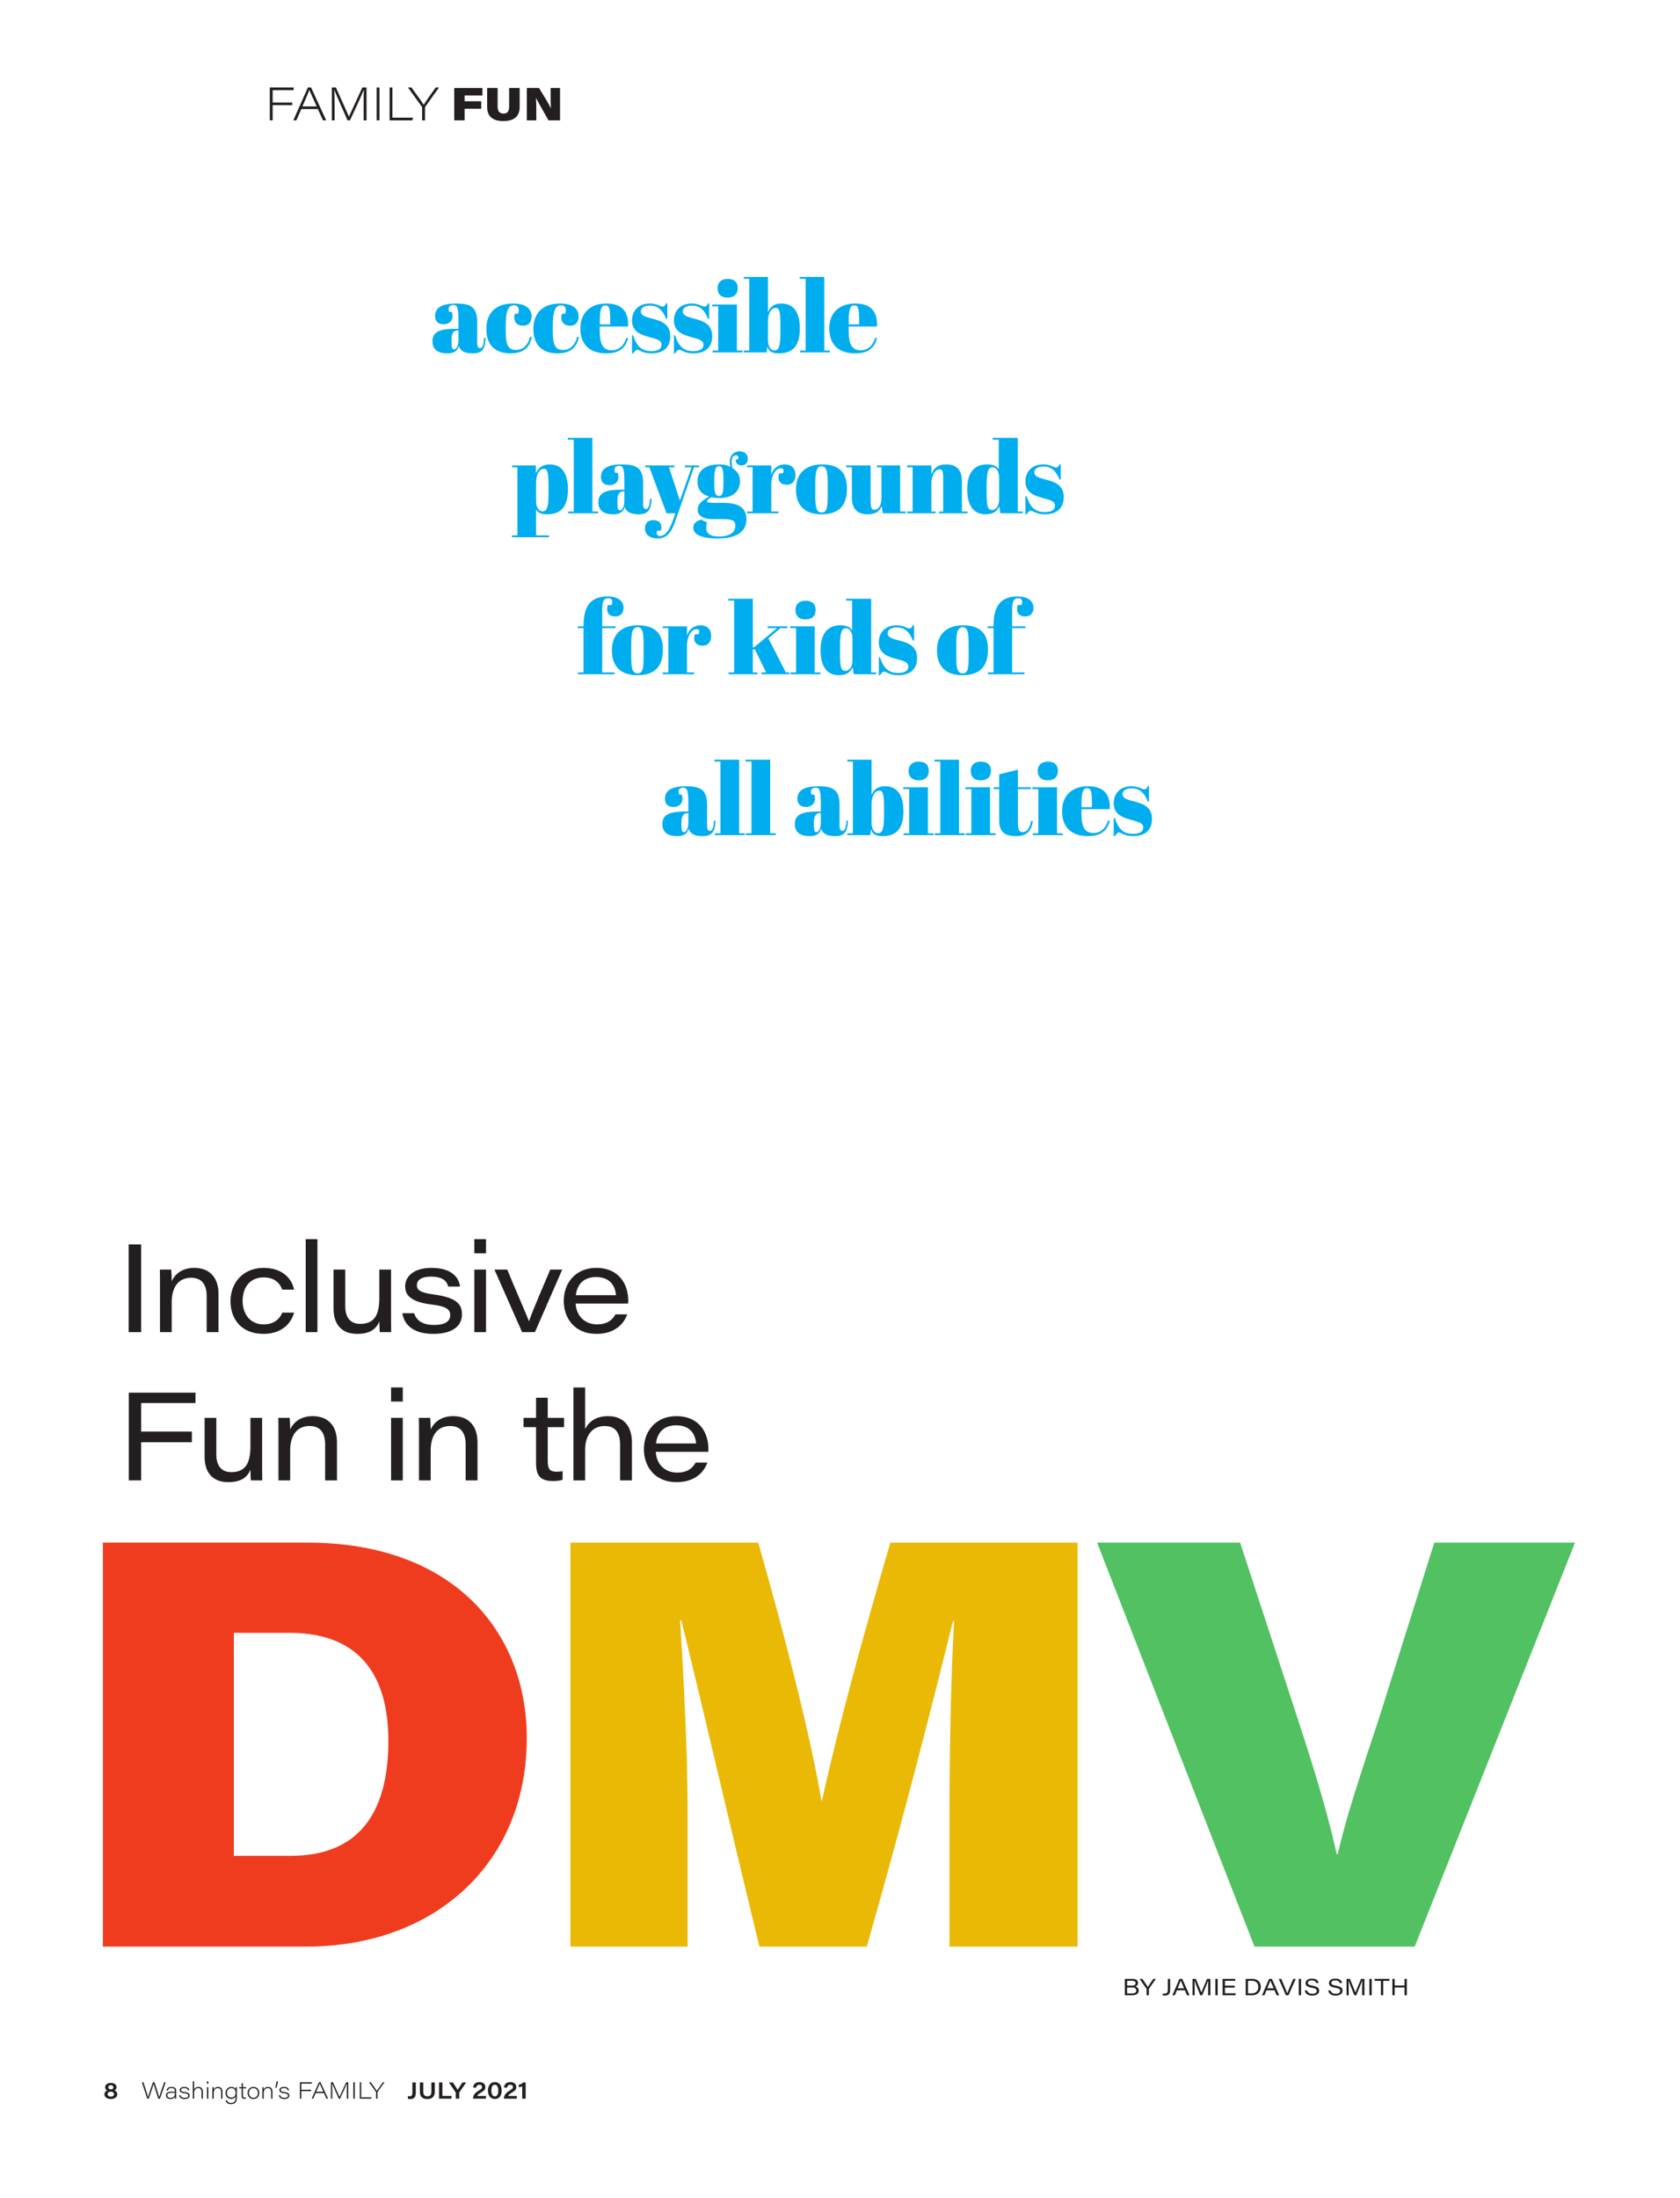 <?xml version="1.0" encoding="UTF-8"?>
<svg xmlns="http://www.w3.org/2000/svg" xmlns:xlink="http://www.w3.org/1999/xlink" width="585pt" height="765pt" viewBox="0 0 585 765" version="1.2">
<defs>
<g>
<symbol overflow="visible" id="glyph0-0">
<path style="stroke:none;" d="M 0 0 L 4 0 L 4 -5.594 L 0 -5.594 Z M 2 -3.156 L 0.641 -5.203 L 3.359 -5.203 Z M 2.234 -2.797 L 3.594 -4.844 L 3.594 -0.766 Z M 0.641 -0.406 L 2 -2.438 L 3.359 -0.406 Z M 0.406 -4.844 L 1.766 -2.797 L 0.406 -0.766 Z M 0.406 -4.844 "/>
</symbol>
<symbol overflow="visible" id="glyph0-1">
<path style="stroke:none;" d="M 2.562 0.109 C 3.719 0.109 4.828 -0.406 4.828 -1.531 C 4.828 -2.219 4.438 -2.688 3.844 -2.891 C 4.25 -3.047 4.578 -3.406 4.578 -3.969 C 4.578 -4.969 3.688 -5.484 2.625 -5.484 C 1.391 -5.484 0.609 -4.875 0.609 -3.984 C 0.609 -3.469 0.891 -3.062 1.312 -2.844 C 0.797 -2.625 0.359 -2.219 0.359 -1.531 C 0.359 -0.453 1.375 0.109 2.562 0.109 Z M 2.594 -0.719 C 2.031 -0.719 1.484 -0.984 1.484 -1.578 C 1.484 -2.047 1.766 -2.422 2.594 -2.422 C 3.406 -2.422 3.688 -2.031 3.688 -1.547 C 3.688 -0.938 3.141 -0.719 2.594 -0.719 Z M 2.594 -4.688 C 3.109 -4.688 3.484 -4.422 3.484 -3.969 C 3.484 -3.547 3.25 -3.25 2.625 -3.25 C 1.953 -3.25 1.719 -3.594 1.719 -3.969 C 1.719 -4.469 2.125 -4.688 2.594 -4.688 Z M 2.594 -4.688 "/>
</symbol>
<symbol overflow="visible" id="glyph0-2">
<path style="stroke:none;" d="M 2.984 -5.641 L 1.797 -5.641 L 1.797 -1.922 C 1.797 -1.203 1.516 -0.844 0.859 -0.844 C 0.641 -0.844 0.406 -0.859 0.219 -0.891 L 0.219 0.062 C 0.469 0.094 0.734 0.125 1.031 0.125 C 2.359 0.125 2.984 -0.484 2.984 -1.984 Z M 2.984 -5.641 "/>
</symbol>
<symbol overflow="visible" id="glyph0-3">
<path style="stroke:none;" d="M 0.703 -5.641 L 0.703 -2.391 C 0.703 -0.625 1.719 0.125 3.297 0.125 C 4.922 0.125 5.891 -0.672 5.891 -2.422 L 5.891 -5.641 L 4.703 -5.641 L 4.703 -2.453 C 4.703 -1.188 4.172 -0.828 3.344 -0.828 C 2.578 -0.828 1.875 -1.156 1.875 -2.453 L 1.875 -5.641 Z M 0.703 -5.641 "/>
</symbol>
<symbol overflow="visible" id="glyph0-4">
<path style="stroke:none;" d="M 0.766 0 L 5.031 0 L 5.188 -0.953 L 1.938 -0.953 L 1.938 -5.641 L 0.766 -5.641 Z M 0.766 0 "/>
</symbol>
<symbol overflow="visible" id="glyph0-5">
<path style="stroke:none;" d="M 3.359 0 L 3.359 -2.047 C 3.359 -2.109 3.359 -2.141 3.391 -2.188 L 5.766 -5.641 L 4.469 -5.641 C 3.875 -4.734 3.094 -3.562 2.812 -3.062 C 2.531 -3.562 1.75 -4.734 1.156 -5.641 L -0.25 -5.641 L 2.094 -2.234 C 2.141 -2.172 2.156 -2.141 2.156 -2.062 L 2.156 0 Z M 3.359 0 "/>
</symbol>
<symbol overflow="visible" id="glyph0-6">
<path style="stroke:none;" d=""/>
</symbol>
<symbol overflow="visible" id="glyph0-7">
<path style="stroke:none;" d="M 4.781 0 L 4.938 -0.938 L 1.797 -0.938 C 1.922 -1.312 2.438 -1.734 3.141 -2.125 C 4.25 -2.781 4.656 -3.203 4.656 -4.062 C 4.656 -4.969 4 -5.766 2.578 -5.766 C 1.156 -5.766 0.484 -4.938 0.375 -3.875 L 1.5 -3.875 C 1.578 -4.438 1.844 -4.859 2.547 -4.859 C 3.188 -4.859 3.5 -4.531 3.5 -4.047 C 3.5 -3.547 3.25 -3.359 2.266 -2.766 C 1.062 -2.031 0.359 -1.203 0.359 -0.031 L 0.359 0 Z M 4.781 0 "/>
</symbol>
<symbol overflow="visible" id="glyph0-8">
<path style="stroke:none;" d="M 2.812 -5.766 C 1.188 -5.766 0.406 -4.406 0.406 -2.828 C 0.406 -1.203 1.219 0.109 2.797 0.109 C 4.484 0.109 5.188 -1.234 5.188 -2.875 C 5.188 -4.547 4.375 -5.766 2.812 -5.766 Z M 2.812 -4.859 C 3.766 -4.859 4.016 -3.75 4.016 -2.875 C 4.016 -1.844 3.781 -0.797 2.812 -0.797 C 1.875 -0.797 1.594 -1.906 1.594 -2.844 C 1.594 -3.938 1.875 -4.859 2.812 -4.859 Z M 2.812 -4.859 "/>
</symbol>
<symbol overflow="visible" id="glyph0-9">
<path style="stroke:none;" d="M 2.703 0 L 2.703 -5.641 L 1.828 -5.641 C 1.547 -5.328 1 -4.969 0.281 -4.828 L 0.281 -4 C 0.547 -4.016 1.219 -4.156 1.5 -4.312 L 1.5 0 Z M 2.703 0 "/>
</symbol>
<symbol overflow="visible" id="glyph1-0">
<path style="stroke:none;" d="M 0 0 L 4 0 L 4 -5.594 L 0 -5.594 Z M 2 -3.156 L 0.641 -5.203 L 3.359 -5.203 Z M 2.234 -2.797 L 3.594 -4.844 L 3.594 -0.766 Z M 0.641 -0.406 L 2 -2.438 L 3.359 -0.406 Z M 0.406 -4.844 L 1.766 -2.797 L 0.406 -0.766 Z M 0.406 -4.844 "/>
</symbol>
<symbol overflow="visible" id="glyph1-1">
<path style="stroke:none;" d=""/>
</symbol>
<symbol overflow="visible" id="glyph2-0">
<path style="stroke:none;" d="M 0 0 L 4 0 L 4 -5.594 L 0 -5.594 Z M 2 -3.156 L 0.641 -5.203 L 3.359 -5.203 Z M 2.234 -2.797 L 3.594 -4.844 L 3.594 -0.766 Z M 0.641 -0.406 L 2 -2.438 L 3.359 -0.406 Z M 0.406 -4.844 L 1.766 -2.797 L 0.406 -0.766 Z M 0.406 -4.844 "/>
</symbol>
<symbol overflow="visible" id="glyph2-1">
<path style="stroke:none;" d="M 2.609 0 C 3.109 -1.484 4.172 -4.562 4.297 -5.156 C 4.422 -4.562 5.516 -1.312 5.938 0 L 6.5 0 L 8.484 -5.719 L 7.969 -5.719 C 7.484 -4.344 6.438 -1.297 6.234 -0.531 C 6.125 -1.062 5.031 -4.422 4.594 -5.719 L 4.062 -5.719 C 3.562 -4.297 2.5 -1.203 2.375 -0.531 L 2.359 -0.531 C 2.234 -1.141 1.219 -4.25 0.75 -5.719 L 0.219 -5.719 L 2.078 0 Z M 2.609 0 "/>
</symbol>
<symbol overflow="visible" id="glyph2-2">
<path style="stroke:none;" d="M 3.953 -2.812 C 3.953 -3.469 3.578 -4.109 2.281 -4.109 C 1.031 -4.109 0.672 -3.406 0.609 -2.844 L 1.078 -2.844 C 1.172 -3.297 1.391 -3.703 2.281 -3.703 C 3.281 -3.703 3.5 -3.219 3.5 -2.719 L 3.5 -2.453 L 2.438 -2.453 C 1.312 -2.453 0.391 -2.172 0.391 -1.156 C 0.391 -0.578 0.781 0.109 1.938 0.109 C 2.844 0.109 3.281 -0.203 3.5 -0.656 C 3.5 -0.516 3.516 -0.172 3.547 0 L 3.984 0 C 3.969 -0.094 3.953 -0.594 3.953 -0.922 Z M 3.5 -1.828 C 3.5 -1.094 3.234 -0.297 1.969 -0.297 C 1.203 -0.297 0.859 -0.719 0.859 -1.188 C 0.859 -1.844 1.391 -2.062 2.453 -2.062 L 3.5 -2.062 Z M 3.5 -1.828 "/>
</symbol>
<symbol overflow="visible" id="glyph2-3">
<path style="stroke:none;" d="M 0.281 -1.203 C 0.438 -0.406 1.016 0.109 2.219 0.109 C 3.422 0.109 3.953 -0.391 3.953 -1.094 C 3.953 -1.719 3.641 -2.141 2.203 -2.312 C 1.203 -2.438 0.969 -2.656 0.969 -3.031 C 0.969 -3.312 1.172 -3.703 2.062 -3.703 C 3.109 -3.703 3.281 -3.219 3.359 -2.938 L 3.828 -2.938 C 3.797 -3.375 3.469 -4.109 2.109 -4.109 C 0.875 -4.109 0.5 -3.469 0.5 -3 C 0.5 -2.5 0.781 -2.047 2.125 -1.891 C 3.266 -1.766 3.484 -1.469 3.484 -1.078 C 3.484 -0.625 3.141 -0.297 2.25 -0.297 C 1.422 -0.297 0.938 -0.625 0.766 -1.203 Z M 0.281 -1.203 "/>
</symbol>
<symbol overflow="visible" id="glyph2-4">
<path style="stroke:none;" d="M 0.703 -6.047 L 0.703 0 L 1.172 0 L 1.172 -1.984 C 1.172 -2.875 1.625 -3.688 2.609 -3.688 C 3.453 -3.688 3.75 -3.094 3.75 -2.328 L 3.75 0 L 4.219 0 L 4.219 -2.422 C 4.219 -3.547 3.609 -4.109 2.734 -4.109 C 1.688 -4.109 1.297 -3.5 1.172 -3.156 L 1.172 -6.047 Z M 0.703 -6.047 "/>
</symbol>
<symbol overflow="visible" id="glyph2-5">
<path style="stroke:none;" d="M 0.703 0 L 1.172 0 L 1.172 -4 L 0.703 -4 Z M 1.172 -5.203 L 1.172 -6.047 L 0.703 -6.047 L 0.703 -5.203 Z M 1.172 -5.203 "/>
</symbol>
<symbol overflow="visible" id="glyph2-6">
<path style="stroke:none;" d="M 0.703 0 L 1.172 0 L 1.172 -1.875 C 1.172 -2.922 1.641 -3.688 2.609 -3.688 C 3.469 -3.688 3.75 -3.094 3.75 -2.312 L 3.75 0 L 4.219 0 L 4.219 -2.422 C 4.219 -3.547 3.594 -4.109 2.688 -4.109 C 1.781 -4.109 1.344 -3.578 1.172 -3.141 C 1.172 -3.469 1.156 -3.844 1.141 -4 L 0.703 -4 C 0.703 -3.703 0.703 -3.328 0.703 -2.984 Z M 0.703 0 "/>
</symbol>
<symbol overflow="visible" id="glyph2-7">
<path style="stroke:none;" d="M 4.312 -2.844 C 4.312 -3.234 4.312 -3.609 4.328 -4 L 3.891 -4 C 3.875 -3.875 3.859 -3.516 3.859 -3.297 C 3.734 -3.656 3.312 -4.109 2.359 -4.109 C 1.312 -4.109 0.359 -3.25 0.359 -1.953 C 0.359 -0.797 1.141 0.078 2.25 0.078 C 3.125 0.078 3.609 -0.25 3.859 -0.797 L 3.859 -0.547 C 3.859 0.594 3.656 1.484 2.297 1.484 C 1.359 1.484 1.031 1.047 0.891 0.562 L 0.406 0.562 C 0.484 1.047 0.812 1.906 2.266 1.906 C 3.891 1.906 4.312 0.969 4.312 -0.562 Z M 0.844 -1.969 C 0.844 -2.797 1.312 -3.688 2.406 -3.688 C 3.312 -3.688 3.875 -3.109 3.875 -2.031 C 3.875 -0.953 3.297 -0.375 2.359 -0.375 C 1.484 -0.375 0.844 -1.016 0.844 -1.969 Z M 0.844 -1.969 "/>
</symbol>
<symbol overflow="visible" id="glyph2-8">
<path style="stroke:none;" d="M 0.125 -3.594 L 0.969 -3.594 L 0.969 -1.094 C 0.969 -0.297 1.203 0.047 1.938 0.047 C 2.141 0.047 2.297 0.047 2.469 -0.031 L 2.469 -0.406 C 2.344 -0.375 2.156 -0.375 2.047 -0.375 C 1.578 -0.375 1.438 -0.594 1.438 -1.125 L 1.438 -3.594 L 2.547 -3.594 L 2.547 -4 L 1.438 -4 L 1.438 -5.359 L 0.969 -5.359 L 0.969 -4 L 0.125 -4 Z M 0.125 -3.594 "/>
</symbol>
<symbol overflow="visible" id="glyph2-9">
<path style="stroke:none;" d="M 2.438 -4.109 C 1.172 -4.109 0.375 -3.172 0.375 -1.984 C 0.375 -0.891 1.125 0.109 2.406 0.109 C 3.812 0.109 4.453 -0.953 4.453 -2 C 4.453 -3.094 3.719 -4.109 2.438 -4.109 Z M 2.391 -3.688 C 3.391 -3.688 3.969 -2.906 3.969 -1.984 C 3.969 -1.094 3.469 -0.312 2.422 -0.312 C 1.422 -0.312 0.844 -1.156 0.844 -1.984 C 0.844 -2.891 1.359 -3.688 2.391 -3.688 Z M 2.391 -3.688 "/>
</symbol>
<symbol overflow="visible" id="glyph2-10">
<path style="stroke:none;" d="M 0.766 -3.812 C 0.984 -4.359 1.234 -5.5 1.266 -6.047 L 0.781 -6.047 C 0.734 -5.344 0.562 -4.469 0.359 -3.812 Z M 0.766 -3.812 "/>
</symbol>
<symbol overflow="visible" id="glyph2-11">
<path style="stroke:none;" d=""/>
</symbol>
<symbol overflow="visible" id="glyph2-12">
<path style="stroke:none;" d="M 0.844 0 L 1.344 0 L 1.344 -2.641 L 4.75 -2.641 L 4.75 -3.094 L 1.344 -3.094 L 1.344 -5.25 L 5 -5.25 L 5 -5.719 L 0.844 -5.719 Z M 0.844 0 "/>
</symbol>
<symbol overflow="visible" id="glyph2-13">
<path style="stroke:none;" d="M 4.422 -1.953 L 5.312 0 L 5.875 0 L 3.234 -5.719 L 2.688 -5.719 L 0.156 0 L 0.688 0 L 1.547 -1.953 Z M 1.734 -2.422 C 2.391 -3.906 2.828 -4.938 2.938 -5.281 C 3.078 -4.922 3.438 -4.141 4.219 -2.422 Z M 1.734 -2.422 "/>
</symbol>
<symbol overflow="visible" id="glyph2-14">
<path style="stroke:none;" d="M 6.391 0 L 6.875 0 L 6.875 -5.719 L 6.156 -5.719 C 5.344 -3.938 4.109 -1.25 3.828 -0.641 L 3.812 -0.641 C 3.641 -1.031 2.438 -3.781 1.547 -5.719 L 0.844 -5.719 L 0.844 0 L 1.312 0 L 1.312 -2.438 C 1.312 -3.406 1.297 -4.656 1.25 -5.297 C 1.578 -4.5 2.922 -1.469 3.578 0 L 4 0 C 4.891 -1.891 6.125 -4.562 6.406 -5.312 L 6.422 -5.312 C 6.391 -4.75 6.391 -3.719 6.391 -2.609 Z M 6.391 0 "/>
</symbol>
<symbol overflow="visible" id="glyph2-15">
<path style="stroke:none;" d="M 0.844 -5.719 L 0.844 0 L 1.344 0 L 1.344 -5.719 Z M 0.844 -5.719 "/>
</symbol>
<symbol overflow="visible" id="glyph2-16">
<path style="stroke:none;" d="M 0.844 0 L 4.812 0 L 4.906 -0.469 L 1.328 -0.469 L 1.328 -5.719 L 0.844 -5.719 Z M 0.844 0 "/>
</symbol>
<symbol overflow="visible" id="glyph2-17">
<path style="stroke:none;" d="M 2.875 0 L 2.875 -2.234 C 2.875 -2.297 2.891 -2.312 2.906 -2.359 L 5.297 -5.719 L 4.734 -5.719 C 4 -4.688 2.922 -3.156 2.641 -2.719 C 2.391 -3.156 1.234 -4.688 0.516 -5.719 L -0.094 -5.719 L 2.312 -2.375 C 2.359 -2.312 2.375 -2.281 2.375 -2.234 L 2.375 0 Z M 2.875 0 "/>
</symbol>
<symbol overflow="visible" id="glyph3-0">
<path style="stroke:none;" d="M 0 0 L 100 0 L 100 -140 L 0 -140 Z M 50 -79 L 16 -130 L 84 -130 Z M 56 -70 L 90 -121 L 90 -19 Z M 16 -10 L 50 -61 L 84 -10 Z M 10 -121 L 44 -70 L 10 -19 Z M 10 -121 "/>
</symbol>
<symbol overflow="visible" id="glyph3-1">
<path style="stroke:none;" d="M 16.594 0 L 87.406 0 C 132.406 0 164.203 -29.203 164.203 -72.594 C 164.203 -109.594 138.594 -140.594 87.797 -140.594 L 16.594 -140.594 Z M 62.203 -109.203 L 82 -109.203 C 107 -109 116 -93.203 116 -71.594 C 116 -45.203 104.594 -31.594 82 -31.594 L 62.203 -31.594 Z M 62.203 -109.203 "/>
</symbol>
<symbol overflow="visible" id="glyph3-2">
<path style="stroke:none;" d="M 148.594 0 L 193.203 0 L 193.203 -140.594 L 128 -140.594 C 118.594 -108.406 109.594 -75.594 104.203 -50.797 L 104 -50.797 C 100 -74.406 91 -109 82 -140.594 L 16.594 -140.594 L 16.594 0 L 57.406 0 L 57.406 -45.797 C 57.406 -70 55.797 -97.203 54.797 -113.594 L 55.203 -113.594 C 62.203 -85.203 71.203 -46.203 82.406 0 L 119.797 0 C 134 -49.797 143 -86 149.797 -113.203 L 150.203 -113.203 C 149.203 -96.797 148.594 -69.797 148.594 -47.406 Z M 148.594 0 "/>
</symbol>
<symbol overflow="visible" id="glyph3-3">
<path style="stroke:none;" d="M 109.594 0 L 165.406 -140.594 L 116.406 -140.594 L 97.203 -79.594 C 86.406 -47.203 85 -41.406 82.797 -32.203 L 82.406 -32.203 C 80.203 -42.203 77 -54.406 69.406 -77.594 L 48.797 -140.594 L -1 -140.594 L 53.797 0 Z M 109.594 0 "/>
</symbol>
<symbol overflow="visible" id="glyph4-0">
<path style="stroke:none;" d="M 0 0 L 8 0 L 8 -11.203 L 0 -11.203 Z M 4 -6.312 L 1.281 -10.406 L 6.719 -10.406 Z M 4.484 -5.594 L 7.203 -9.688 L 7.203 -1.516 Z M 1.281 -0.797 L 4 -4.875 L 6.719 -0.797 Z M 0.797 -9.688 L 3.516 -5.594 L 0.797 -1.516 Z M 0.797 -9.688 "/>
</symbol>
<symbol overflow="visible" id="glyph4-1">
<path style="stroke:none;" d="M 1.703 0 L 2.688 0 L 2.688 -5.281 L 9.5 -5.281 L 9.5 -6.188 L 2.688 -6.188 L 2.688 -10.516 L 10 -10.516 L 10 -11.422 L 1.703 -11.422 Z M 1.703 0 "/>
</symbol>
<symbol overflow="visible" id="glyph4-2">
<path style="stroke:none;" d="M 8.844 -3.922 L 10.641 0 L 11.75 0 L 6.484 -11.422 L 5.375 -11.422 L 0.297 0 L 1.359 0 L 3.094 -3.922 Z M 3.469 -4.844 C 4.781 -7.828 5.641 -9.891 5.875 -10.578 L 5.891 -10.578 C 6.141 -9.859 6.875 -8.281 8.453 -4.844 Z M 3.469 -4.844 "/>
</symbol>
<symbol overflow="visible" id="glyph4-3">
<path style="stroke:none;" d="M 12.766 0 L 13.766 0 L 13.766 -11.422 L 12.297 -11.422 C 10.688 -7.875 8.219 -2.5 7.641 -1.281 L 7.625 -1.281 C 7.297 -2.062 4.875 -7.562 3.094 -11.422 L 1.688 -11.422 L 1.688 0 L 2.641 0 L 2.641 -4.875 C 2.641 -6.797 2.609 -9.312 2.5 -10.609 L 2.516 -10.609 C 3.156 -9.016 5.844 -2.938 7.156 0 L 8 0 C 9.797 -3.797 12.25 -9.125 12.812 -10.625 L 12.828 -10.625 C 12.766 -9.484 12.766 -7.422 12.766 -5.219 Z M 12.766 0 "/>
</symbol>
<symbol overflow="visible" id="glyph4-4">
<path style="stroke:none;" d="M 1.688 -11.422 L 1.688 0 L 2.672 0 L 2.672 -11.422 Z M 1.688 -11.422 "/>
</symbol>
<symbol overflow="visible" id="glyph4-5">
<path style="stroke:none;" d="M 1.688 0 L 9.625 0 L 9.812 -0.922 L 2.656 -0.922 L 2.656 -11.422 L 1.688 -11.422 Z M 1.688 0 "/>
</symbol>
<symbol overflow="visible" id="glyph4-6">
<path style="stroke:none;" d="M 5.75 0 L 5.75 -4.469 C 5.75 -4.594 5.781 -4.641 5.828 -4.719 L 10.609 -11.422 L 9.453 -11.422 C 8 -9.375 5.844 -6.312 5.281 -5.422 C 4.766 -6.312 2.484 -9.375 1.031 -11.422 L -0.172 -11.422 L 4.641 -4.734 C 4.703 -4.641 4.734 -4.578 4.734 -4.484 L 4.734 0 Z M 5.75 0 "/>
</symbol>
<symbol overflow="visible" id="glyph5-0">
<path style="stroke:none;" d="M 0 0 L 8 0 L 8 -11.203 L 0 -11.203 Z M 4 -6.312 L 1.281 -10.406 L 6.719 -10.406 Z M 4.484 -5.594 L 7.203 -9.688 L 7.203 -1.516 Z M 1.281 -0.797 L 4 -4.875 L 6.719 -0.797 Z M 0.797 -9.688 L 3.516 -5.594 L 0.797 -1.516 Z M 0.797 -9.688 "/>
</symbol>
<symbol overflow="visible" id="glyph5-1">
<path style="stroke:none;" d=""/>
</symbol>
<symbol overflow="visible" id="glyph5-2">
<path style="stroke:none;" d="M 1.328 0 L 4.953 0 L 4.953 -4.031 L 10.734 -4.031 L 10.734 -6.641 L 4.953 -6.641 L 4.953 -8.656 L 11.141 -8.656 L 11.141 -11.25 L 1.328 -11.25 Z M 1.328 0 "/>
</symbol>
<symbol overflow="visible" id="glyph5-3">
<path style="stroke:none;" d="M 1.172 -11.25 L 1.172 -4.719 C 1.172 -1.359 3.094 0.25 6.797 0.25 C 10.672 0.25 12.5 -1.453 12.5 -4.719 L 12.5 -11.25 L 8.828 -11.25 L 8.828 -4.734 C 8.828 -3.016 8.156 -2.359 6.891 -2.359 C 5.703 -2.359 4.828 -2.938 4.828 -4.734 L 4.828 -11.25 Z M 1.172 -11.25 "/>
</symbol>
<symbol overflow="visible" id="glyph5-4">
<path style="stroke:none;" d="M 4.625 0 L 4.625 -2.734 C 4.625 -4.938 4.609 -6.453 4.516 -7.734 L 4.562 -7.734 C 5.234 -6.359 8 -1.562 8.875 0 L 12.891 0 L 12.891 -11.25 L 9.609 -11.25 L 9.609 -9.266 C 9.609 -7.406 9.594 -5.375 9.719 -4.297 L 9.641 -4.297 C 8.906 -5.766 8.078 -7.219 5.578 -11.25 L 1.328 -11.25 L 1.328 0 Z M 4.625 0 "/>
</symbol>
<symbol overflow="visible" id="glyph6-0">
<path style="stroke:none;" d="M 0 0 L 21.5 0 L 21.5 -30.094 L 0 -30.094 Z M 10.75 -16.984 L 3.438 -27.953 L 18.062 -27.953 Z M 12.047 -15.047 L 19.344 -26.016 L 19.344 -4.078 Z M 3.438 -2.156 L 10.75 -13.109 L 18.062 -2.156 Z M 2.156 -26.016 L 9.453 -15.047 L 2.156 -4.078 Z M 2.156 -26.016 "/>
</symbol>
<symbol overflow="visible" id="glyph6-1">
<path style="stroke:none;" d="M 4.297 -30.531 L 4.297 0 L 8.641 0 L 8.641 -30.531 Z M 4.297 -30.531 "/>
</symbol>
<symbol overflow="visible" id="glyph6-2">
<path style="stroke:none;" d="M 3.484 0 L 7.562 0 L 7.562 -10.453 C 7.562 -15.484 9.797 -18.922 14.312 -18.922 C 18.406 -18.922 19.734 -16.078 19.734 -12.516 L 19.734 0 L 23.859 0 L 23.859 -13.25 C 23.859 -19.219 20.547 -22.359 15.438 -22.359 C 10.797 -22.359 8.516 -19.828 7.562 -17.719 C 7.562 -19.219 7.484 -21.031 7.391 -21.766 L 3.438 -21.766 C 3.484 -20.125 3.484 -18.109 3.484 -16.25 Z M 3.484 0 "/>
</symbol>
<symbol overflow="visible" id="glyph6-3">
<path style="stroke:none;" d="M 19.906 -6.797 C 18.828 -4.344 16.859 -2.703 13.328 -2.703 C 8.641 -2.703 6.062 -6.359 6.062 -10.875 C 6.062 -15.656 8.734 -19.047 13.328 -19.047 C 17.375 -19.047 19.094 -16.859 19.859 -14.797 L 23.953 -14.797 C 23.484 -17.719 20.719 -22.359 13.375 -22.359 C 6.062 -22.359 1.844 -16.984 1.844 -10.797 C 1.844 -4.594 5.594 0.609 13.328 0.609 C 19.516 0.609 22.922 -2.875 24 -6.797 Z M 19.906 -6.797 "/>
</symbol>
<symbol overflow="visible" id="glyph6-4">
<path style="stroke:none;" d="M 7.562 0 L 7.562 -32.344 L 3.484 -32.344 L 3.484 0 Z M 7.562 0 "/>
</symbol>
<symbol overflow="visible" id="glyph6-5">
<path style="stroke:none;" d="M 23.516 -21.766 L 19.438 -21.766 L 19.438 -11.906 C 19.438 -5.594 17.453 -2.875 12.766 -2.875 C 8.859 -2.875 7.562 -5.719 7.562 -9.031 L 7.562 -21.766 L 3.484 -21.766 L 3.484 -8.25 C 3.484 -1.938 7.047 0.609 11.656 0.609 C 16.422 0.609 18.359 -1.203 19.438 -3.703 C 19.484 -2.156 19.516 -0.609 19.609 0 L 23.562 0 C 23.516 -2.109 23.516 -4.219 23.516 -6.359 Z M 23.516 -21.766 "/>
</symbol>
<symbol overflow="visible" id="glyph6-6">
<path style="stroke:none;" d="M 1.469 -6.578 C 2.188 -2.062 5.891 0.609 12.25 0.609 C 19.266 0.609 22.234 -2.328 22.234 -6.234 C 22.234 -9.453 20.719 -11.953 12.562 -13.078 C 7.562 -13.719 6.531 -14.703 6.531 -16.344 C 6.531 -17.594 7.391 -19.312 11.438 -19.312 C 16.219 -19.312 17.109 -17.156 17.422 -15.859 L 21.547 -15.859 C 21.281 -18.484 19.172 -22.359 11.656 -22.359 C 4.688 -22.359 2.453 -18.797 2.453 -15.953 C 2.453 -13.25 3.875 -10.578 11.531 -9.625 C 17.078 -8.984 18.141 -7.734 18.141 -5.938 C 18.141 -3.953 16.688 -2.5 12.516 -2.5 C 8.562 -2.5 6.359 -4 5.594 -6.578 Z M 1.469 -6.578 "/>
</symbol>
<symbol overflow="visible" id="glyph6-7">
<path style="stroke:none;" d="M 3.484 0 L 7.562 0 L 7.562 -21.766 L 3.484 -21.766 Z M 7.562 -27.438 L 7.562 -32.344 L 3.484 -32.344 L 3.484 -27.438 Z M 7.562 -27.438 "/>
</symbol>
<symbol overflow="visible" id="glyph6-8">
<path style="stroke:none;" d="M 0.516 -21.766 L 10.141 0 L 14.625 0 L 24.125 -21.766 L 19.953 -21.766 C 14.625 -9.281 13.156 -5.641 12.562 -3.781 L 12.516 -3.781 C 11.703 -6.109 6.969 -16.766 4.984 -21.766 Z M 0.516 -21.766 "/>
</symbol>
<symbol overflow="visible" id="glyph6-9">
<path style="stroke:none;" d="M 24.25 -9.938 C 24.297 -10.359 24.297 -10.625 24.297 -11.016 C 24.297 -16.297 21.375 -22.359 13.109 -22.359 C 6.234 -22.359 1.844 -17.375 1.844 -10.844 C 1.844 -5.078 5.422 0.609 13.203 0.609 C 19.734 0.609 22.797 -2.969 23.953 -6.188 L 19.859 -6.188 C 18.703 -4.078 16.812 -2.703 13.422 -2.703 C 9.031 -2.703 6.188 -5.766 5.984 -9.938 Z M 6.062 -12.859 C 6.453 -16.391 8.594 -19.172 13.078 -19.172 C 18.453 -19.172 19.828 -15.438 20.031 -12.859 Z M 6.062 -12.859 "/>
</symbol>
<symbol overflow="visible" id="glyph6-10">
<path style="stroke:none;" d=""/>
</symbol>
<symbol overflow="visible" id="glyph6-11">
<path style="stroke:none;" d="M 4.344 0 L 8.641 0 L 8.641 -13.281 L 26.312 -13.281 L 26.312 -16.984 L 8.641 -16.984 L 8.641 -26.922 L 27.562 -26.922 L 27.562 -30.531 L 4.344 -30.531 Z M 4.344 0 "/>
</symbol>
<symbol overflow="visible" id="glyph6-12">
<path style="stroke:none;" d="M 0.688 -18.531 L 5.031 -18.531 L 5.031 -6.109 C 5.031 -1.812 6.359 0.219 10.875 0.219 C 12.125 0.219 13.281 0.125 14.281 -0.219 L 14.281 -3.219 C 13.625 -3.047 12.734 -3.016 12.125 -3.016 C 9.766 -3.016 9.109 -4.125 9.109 -6.625 L 9.109 -18.531 L 14.797 -18.531 L 14.797 -21.766 L 9.109 -21.766 L 9.109 -28.766 L 5.031 -28.766 L 5.031 -21.766 L 0.688 -21.766 Z M 0.688 -18.531 "/>
</symbol>
<symbol overflow="visible" id="glyph6-13">
<path style="stroke:none;" d="M 3.484 -32.344 L 3.484 0 L 7.562 0 L 7.562 -10.703 C 7.562 -15.266 9.766 -18.922 14.359 -18.922 C 18.406 -18.922 19.734 -16.172 19.734 -12.516 L 19.734 0 L 23.859 0 L 23.859 -13.156 C 23.859 -19.312 20.547 -22.359 15.609 -22.359 C 10.312 -22.359 8.344 -19.438 7.562 -17.844 L 7.562 -32.344 Z M 3.484 -32.344 "/>
</symbol>
<symbol overflow="visible" id="glyph7-0">
<path style="stroke:none;" d=""/>
</symbol>
<symbol overflow="visible" id="glyph7-1">
<path style="stroke:none;" d=""/>
</symbol>
<symbol overflow="visible" id="glyph7-2">
<path style="stroke:none;" d="M 8.75 -8.219 C 3.75 -8.219 0.703 -7.422 0.703 -3.891 C 0.703 -0.391 3.438 0.344 5.875 0.344 C 8.328 0.344 9.344 -0.562 9.906 -2.234 C 10.328 -0.531 11.906 0.344 14.734 0.344 C 17.75 0.344 19.047 -0.844 19.219 -5.047 L 18.688 -5.078 C 18.516 -2.141 17.922 -1.469 17.297 -1.469 C 16.688 -1.469 16.281 -1.859 16.281 -3.297 L 16.281 -10.391 C 16.281 -15.469 14.422 -17.016 8.922 -17.016 C 4.172 -17.016 1.609 -15.641 1.609 -12.703 C 1.609 -10.984 2.453 -9.797 4.625 -9.797 C 6.375 -9.797 7.703 -10.891 7.703 -12.531 C 7.703 -13.188 7.594 -13.656 7.422 -14.109 L 6.547 -14.109 C 6.406 -14.484 6.328 -14.844 6.328 -15.125 C 6.328 -16.234 7.344 -16.516 7.984 -16.516 C 9.375 -16.516 9.766 -15.359 9.766 -10.922 L 9.766 -8.219 Z M 8.266 -1.047 C 7.594 -1.047 7.344 -1.406 7.344 -3.922 L 7.344 -4.484 C 7.344 -6.609 8.047 -7.672 9.516 -7.672 L 9.766 -7.672 L 9.766 -4.406 C 9.766 -2.172 8.922 -1.047 8.266 -1.047 Z M 8.266 -1.047 "/>
</symbol>
<symbol overflow="visible" id="glyph7-3">
<path style="stroke:none;" d="M 10.156 -16.375 C 11.125 -16.375 11.828 -15.891 11.828 -14.703 C 11.828 -14.344 11.766 -13.938 11.578 -13.438 L 10.438 -13.438 C 10.297 -12.953 10.25 -12.5 10.25 -12.188 C 10.25 -10.219 11.547 -9.281 13.375 -9.281 C 15.125 -9.281 16.281 -10.391 16.281 -12.562 C 16.281 -15.188 14.141 -17.016 9.875 -17.016 C 4.094 -17.016 0.531 -14 0.531 -8.125 C 0.531 -2.656 3.531 0.344 8.922 0.344 C 14.766 0.344 15.922 -3.188 16.375 -5.359 L 15.75 -5.422 C 15.359 -3.531 14 -0.844 10.812 -0.844 C 8.078 -0.844 7.281 -2.828 7.281 -7.312 L 7.281 -9.141 C 7.281 -14.344 8.125 -16.375 10.156 -16.375 Z M 10.156 -16.375 "/>
</symbol>
<symbol overflow="visible" id="glyph7-4">
<path style="stroke:none;" d="M 0.531 -8.297 C 0.531 -3.219 3.328 0.344 9.562 0.344 C 14.531 0.344 16.344 -1.953 17.156 -4.969 L 16.516 -5.078 C 15.75 -2.375 14 -0.734 11.406 -0.734 C 8.016 -0.734 7.281 -3.531 7.281 -7.672 L 7.281 -9.031 L 17.156 -9.031 C 17.359 -14.25 15.016 -17.016 9.516 -17.016 C 4.656 -17.016 0.531 -14.344 0.531 -8.297 Z M 7.312 -9.734 L 7.312 -11.438 C 7.312 -15.156 7.984 -16.344 9.203 -16.344 C 10.641 -16.344 10.922 -15.125 10.922 -11.438 L 10.922 -9.734 Z M 7.312 -9.734 "/>
</symbol>
<symbol overflow="visible" id="glyph7-5">
<path style="stroke:none;" d="M 1.156 0.344 L 1.578 0.344 C 2.141 -0.625 2.625 -0.938 3.078 -0.938 C 3.219 -0.938 3.531 -0.812 3.75 -0.672 C 5.078 0 6.266 0.344 7.938 0.344 C 11.906 0.344 14.484 -1.641 14.484 -5.641 C 14.484 -9.766 11.406 -10.891 8.641 -11.625 C 6.328 -12.25 4.234 -12.641 4.234 -14.25 C 4.234 -15.328 5.188 -16.281 7.484 -16.281 C 9.969 -16.281 11.766 -14.938 13.016 -11.719 L 13.438 -11.719 L 13.438 -17.078 L 13.062 -17.078 C 12.594 -16.203 12.359 -15.922 11.828 -15.922 C 11.406 -15.922 11.266 -16.031 10.844 -16.203 C 9.906 -16.625 8.859 -17.016 7.312 -17.016 C 3.609 -17.016 1.156 -14.672 1.156 -11.094 C 1.156 -7.203 4.266 -6.125 7.062 -5.359 C 9.734 -4.625 11.438 -4.266 11.438 -2.688 C 11.438 -1.359 10.469 -0.422 7.875 -0.422 C 5 -0.422 2.875 -1.641 1.578 -5.922 L 1.156 -5.922 Z M 1.156 0.344 "/>
</symbol>
<symbol overflow="visible" id="glyph7-6">
<path style="stroke:none;" d="M 2.062 -22.328 C 2.062 -20.859 2.734 -19.078 5.562 -19.078 C 8.078 -19.078 9.094 -20.516 9.094 -22.359 C 9.094 -24.5 7.812 -25.578 5.641 -25.578 C 3.016 -25.578 2.062 -24.047 2.062 -22.328 Z M 0.203 -16.656 L 0.203 -16.031 L 2.281 -16.031 L 2.281 -0.625 L 0.344 -0.625 L 0.344 0 L 10.75 0 L 10.75 -0.625 L 8.781 -0.625 L 8.781 -16.656 Z M 0.203 -16.656 "/>
</symbol>
<symbol overflow="visible" id="glyph7-7">
<path style="stroke:none;" d="M 11.516 -15.5 C 12.703 -15.5 13.125 -14.344 13.125 -9.422 L 13.125 -7.594 C 13.125 -2.734 12.781 -0.672 11.062 -0.672 C 9.594 -0.672 8.781 -2.375 8.781 -4.266 L 8.781 -10.781 C 8.781 -13.828 10.078 -15.5 11.516 -15.5 Z M 8.781 -26.25 L 0.344 -26.25 L 0.344 -25.625 L 2.281 -25.625 L 2.281 -0.625 L 0.344 -0.625 L 0.344 0 L 8.328 0 L 8.578 -2.062 C 9.062 -0.312 10.25 0.344 12.672 0.344 C 17.438 0.344 19.875 -2.312 19.875 -8.297 C 19.875 -14.281 17.469 -17.016 13.469 -17.016 C 10.812 -17.016 9.562 -15.75 8.781 -14 Z M 8.781 -26.25 "/>
</symbol>
<symbol overflow="visible" id="glyph7-8">
<path style="stroke:none;" d="M 0.203 -26.25 L 0.203 -25.625 L 2.281 -25.625 L 2.281 -0.625 L 0.344 -0.625 L 0.344 0 L 10.75 0 L 10.75 -0.625 L 8.781 -0.625 L 8.781 -26.25 Z M 0.203 -26.25 "/>
</symbol>
<symbol overflow="visible" id="glyph7-9">
<path style="stroke:none;" d="M 11.516 -15.5 C 12.703 -15.5 13.125 -14.344 13.125 -9.422 L 13.125 -7.594 C 13.125 -2.734 12.781 -0.672 11.062 -0.672 C 9.516 -0.672 8.781 -2.375 8.781 -4.266 L 8.781 -10.672 C 8.781 -13.719 10.078 -15.5 11.516 -15.5 Z M 8.719 -16.656 L 0.422 -16.656 L 0.422 -16.031 L 2.281 -16.031 L 2.281 7.703 L 0.344 7.703 L 0.344 8.328 L 13.297 8.328 L 13.297 7.703 L 8.781 7.703 L 8.781 -1.359 C 9.422 -0.281 10.297 0.344 12.672 0.344 C 17.438 0.344 19.875 -2.312 19.875 -8.297 C 19.875 -14.25 17.469 -17.016 13.547 -17.016 C 10.812 -17.016 9.484 -15.641 8.719 -13.891 Z M 8.719 -16.656 "/>
</symbol>
<symbol overflow="visible" id="glyph7-10">
<path style="stroke:none;" d="M 0.172 -16.031 L 1.609 -16.031 L 7.594 0 L 10.672 0 L 9.906 2.172 C 8.578 5.953 7.172 7.906 5.219 7.906 C 4.203 7.906 3.984 7.109 4.344 6.062 L 5.562 6.062 C 5.703 5.562 5.781 5.141 5.781 4.797 C 5.781 3.156 4.656 2.375 2.875 2.375 C 1.188 2.375 0.062 3.469 0.062 5.219 C 0.062 7.422 1.812 8.75 4.438 8.75 C 7.203 8.75 9.031 7.344 10.609 2.828 L 17.156 -16.031 L 18.906 -16.031 L 18.906 -16.656 L 13.969 -16.656 L 13.969 -16.031 L 16.312 -16.031 L 12.25 -4.406 L 8.438 -16.031 L 10.328 -16.031 L 10.328 -16.656 L 0.172 -16.656 Z M 0.172 -16.031 "/>
</symbol>
<symbol overflow="visible" id="glyph7-11">
<path style="stroke:none;" d="M 14.391 -18.484 C 14.453 -17.297 15.359 -16.656 16.422 -16.656 C 17.562 -16.656 18.625 -17.359 18.625 -18.969 C 18.625 -20.656 17.438 -21.562 15.781 -21.562 C 14.344 -21.562 12.359 -20.719 12.359 -17.844 C 12.359 -17.328 12.422 -16.766 12.562 -16.141 C 11.406 -16.766 10.391 -17.016 8.688 -17.016 C 3.391 -17.016 1.125 -14.453 1.125 -11.172 C 1.125 -8.266 2.453 -6.609 5.188 -5.844 C 2.453 -4.203 1.188 -3.219 1.188 -1.219 C 1.188 0.312 2.312 2.031 6.469 2.031 L 9.875 2.031 C 13.547 2.031 14.312 2.688 14.312 4.375 C 14.312 6.578 12.359 8.078 8.641 8.078 C 4.906 8.078 4.172 6.547 4.172 5.078 C 4.172 4.516 4.234 3.922 4.438 3.156 L 2.344 2.203 C 1.125 2.562 -0.344 3.25 -0.344 5 C -0.344 7.281 2.203 8.75 8.297 8.75 C 15.359 8.75 18.172 5.953 18.172 2.062 C 18.172 -2.688 14.172 -3.641 10.219 -3.641 L 6.656 -3.641 C 4.797 -3.641 4.406 -3.812 4.406 -4.125 C 4.406 -4.438 4.719 -4.828 5.953 -5.594 C 6.688 -5.453 7.766 -5.312 8.781 -5.312 C 13.062 -5.312 15.922 -7.312 15.922 -11.312 C 15.922 -13.609 14.625 -14.844 13.266 -15.75 C 13.094 -16.594 13.016 -17.297 13.016 -17.844 C 13.016 -20.016 14.062 -20.156 14.531 -20.156 C 15.266 -20.156 15.469 -19.641 15.359 -19.078 Z M 6.969 -11.938 C 6.969 -15.75 7.672 -16.375 8.641 -16.375 C 9.594 -16.375 10.156 -15.859 10.156 -11.938 L 10.156 -10.219 C 10.156 -6.578 9.562 -6.016 8.609 -6.016 C 7.562 -6.016 6.969 -6.75 6.969 -10.047 Z M 6.969 -11.938 "/>
</symbol>
<symbol overflow="visible" id="glyph7-12">
<path style="stroke:none;" d="M 12.047 -15.688 C 12.781 -15.688 13.469 -15.328 12.781 -13.891 L 11.516 -13.891 C 10.781 -11.406 11.906 -9.938 14.25 -9.938 C 16.141 -9.938 17.188 -11.266 17.188 -13.266 C 17.188 -15.922 15.547 -17.016 13.469 -17.016 C 11.375 -17.016 9.422 -15.781 8.781 -13.297 L 8.781 -16.656 L 0.344 -16.656 L 0.344 -16.031 L 2.281 -16.031 L 2.281 -0.625 L 0.344 -0.625 L 0.344 0 L 11.266 0 L 11.266 -0.625 L 8.781 -0.625 L 8.781 -10.016 C 8.781 -13.156 10.359 -15.688 12.047 -15.688 Z M 12.047 -15.688 "/>
</symbol>
<symbol overflow="visible" id="glyph7-13">
<path style="stroke:none;" d="M 11.656 -6.891 C 11.656 -2.344 11.547 -0.281 9.562 -0.281 C 7.422 -0.281 7.344 -2.906 7.344 -6.969 L 7.344 -9.688 C 7.344 -13.656 7.453 -16.375 9.594 -16.375 C 11.547 -16.375 11.656 -13.656 11.656 -9.875 Z M 0.625 -8.266 C 0.625 -2.797 3.609 0.344 9.484 0.344 C 15.719 0.344 18.375 -2.828 18.375 -8.578 C 18.375 -14.25 15.578 -17.016 9.688 -17.016 C 4.062 -17.016 0.625 -14 0.625 -8.266 Z M 0.625 -8.266 "/>
</symbol>
<symbol overflow="visible" id="glyph7-14">
<path style="stroke:none;" d="M 20.828 0 L 20.828 -0.625 L 18.906 -0.625 L 18.906 -16.656 L 10.781 -16.656 L 10.781 -16.031 L 12.391 -16.031 L 12.391 -5.312 C 12.391 -2.656 11.312 -1.219 9.906 -1.219 C 9.031 -1.219 8.609 -1.688 8.609 -4.656 L 8.609 -16.656 L 0.141 -16.656 L 0.141 -16.031 L 2.094 -16.031 L 2.094 -5.5 C 2.094 -1.266 4.266 0.344 7.531 0.344 C 10.672 0.344 11.797 -0.906 12.453 -2.562 L 12.844 0 Z M 20.828 0 "/>
</symbol>
<symbol overflow="visible" id="glyph7-15">
<path style="stroke:none;" d="M 0.422 -16.656 L 0.422 -16.031 L 2.344 -16.031 L 2.344 -0.625 L 0.422 -0.625 L 0.422 0 L 10.359 0 L 10.359 -0.625 L 8.859 -0.625 L 8.859 -10.297 C 8.859 -13.125 10.219 -15.328 11.688 -15.328 C 12.562 -15.328 12.984 -14.984 12.984 -12 L 12.984 -0.625 L 11.547 -0.625 L 11.547 0 L 21.453 0 L 21.453 -0.625 L 19.5 -0.625 L 19.5 -11.172 C 19.5 -15.406 17.328 -17.016 14.062 -17.016 C 10.609 -17.016 9.453 -15.188 8.859 -13.438 L 8.859 -16.656 Z M 0.422 -16.656 "/>
</symbol>
<symbol overflow="visible" id="glyph7-16">
<path style="stroke:none;" d="M 9.375 -1.156 C 7.875 -1.156 7.453 -2.312 7.453 -7.25 L 7.453 -9.062 C 7.453 -13.938 7.812 -16 9.516 -16 C 11.062 -16 11.797 -14.281 11.797 -12.391 L 11.797 -4.766 C 11.797 -2.141 10.391 -1.156 9.375 -1.156 Z M 12.25 0 L 20.016 0 L 20.016 -0.625 L 18.312 -0.625 L 18.312 -26.25 L 9.562 -26.25 L 9.562 -25.625 L 11.688 -25.625 L 11.688 -15.297 C 11.062 -16.375 9.797 -17.016 7.625 -17.016 C 3.156 -17.016 0.703 -14.203 0.703 -8.297 C 0.703 -2.422 3.156 0.344 7.031 0.344 C 9.766 0.344 11.125 -0.703 11.859 -2.453 Z M 12.25 0 "/>
</symbol>
<symbol overflow="visible" id="glyph7-17">
<path style="stroke:none;" d="M 10.953 -26.453 C 11.906 -26.453 12.672 -25.797 12.047 -24.078 L 10.703 -24.078 C 10.609 -23.656 10.5 -23.094 10.5 -22.578 C 10.5 -21.141 11.406 -20.094 13.297 -20.094 C 14.938 -20.094 16.203 -21.031 16.203 -23.141 C 16.203 -24.844 15.016 -27.062 10.641 -27.062 C 4.344 -27.062 2.281 -23.172 2.281 -16.797 L 2.281 -16.656 L 0.25 -16.656 L 0.25 -16.031 L 2.281 -16.031 L 2.281 -0.625 L 0.344 -0.625 L 0.344 0 L 13.062 0 L 13.062 -0.625 L 8.781 -0.625 L 8.781 -16.031 L 13.406 -16.031 L 13.406 -16.656 L 8.781 -16.656 L 8.781 -22.266 C 8.781 -24.922 9.062 -26.453 10.953 -26.453 Z M 10.953 -26.453 "/>
</symbol>
<symbol overflow="visible" id="glyph7-18">
<path style="stroke:none;" d="M 11.797 0 L 21.531 0 L 21.531 -0.625 L 20.266 -0.625 L 14.203 -12.5 L 18.375 -16.031 L 20.828 -16.031 L 20.828 -16.656 L 13.938 -16.656 L 13.938 -16.031 L 17.219 -16.031 L 9.344 -9.484 L 8.781 -9.281 L 8.781 -26.25 L 0.203 -26.25 L 0.203 -25.625 L 2.281 -25.625 L 2.281 -0.625 L 0.344 -0.625 L 0.344 0 L 10.391 0 L 10.391 -0.625 L 8.781 -0.625 L 8.781 -8.578 L 9.453 -8.75 L 13.406 -0.625 L 11.797 -0.625 Z M 11.797 0 "/>
</symbol>
<symbol overflow="visible" id="glyph7-19">
<path style="stroke:none;" d="M 2.094 -5 C 2.094 -0.672 4.578 0.344 8.047 0.344 C 12.312 0.344 13.469 -2.172 13.797 -4.906 L 13.188 -4.969 C 12.875 -2.594 11.828 -1.047 10.156 -1.047 C 8.922 -1.047 8.609 -2.172 8.609 -4.234 L 8.609 -16.031 L 13.156 -16.031 L 13.156 -16.656 L 8.609 -16.656 L 8.609 -22.781 L 2.094 -21.172 L 2.094 -16.656 L 0.172 -16.656 L 0.172 -16.031 L 2.094 -16.031 Z M 2.094 -5 "/>
</symbol>
<symbol overflow="visible" id="glyph8-0">
<path style="stroke:none;" d="M 0 0 L 4 0 L 4 -5.594 L 0 -5.594 Z M 2 -3.156 L 0.641 -5.203 L 3.359 -5.203 Z M 2.234 -2.797 L 3.594 -4.844 L 3.594 -0.766 Z M 0.641 -0.406 L 2 -2.438 L 3.359 -0.406 Z M 0.406 -4.844 L 1.766 -2.797 L 0.406 -0.766 Z M 0.406 -4.844 "/>
</symbol>
<symbol overflow="visible" id="glyph8-1">
<path style="stroke:none;" d="M 0.797 0 L 3.578 0 C 4.688 0 5.625 -0.531 5.625 -1.656 C 5.625 -2.531 4.984 -2.906 4.469 -3.047 C 4.906 -3.172 5.391 -3.547 5.391 -4.25 C 5.391 -5.141 4.766 -5.688 3.531 -5.688 L 0.797 -5.688 Z M 1.594 -3.344 L 1.594 -5.031 L 3.375 -5.031 C 4.031 -5.031 4.547 -4.844 4.547 -4.188 C 4.547 -3.625 4.156 -3.344 3.344 -3.344 Z M 1.594 -2.688 L 3.328 -2.688 C 4.234 -2.688 4.781 -2.344 4.781 -1.656 C 4.781 -0.859 4.078 -0.641 3.406 -0.641 L 1.594 -0.641 Z M 1.594 -2.688 "/>
</symbol>
<symbol overflow="visible" id="glyph8-2">
<path style="stroke:none;" d="M 3.078 0 L 3.078 -2.156 C 3.078 -2.219 3.094 -2.234 3.125 -2.281 L 5.5 -5.688 L 4.609 -5.688 C 3.938 -4.719 2.984 -3.344 2.719 -2.859 C 2.453 -3.344 1.469 -4.719 0.797 -5.688 L -0.156 -5.688 L 2.219 -2.297 C 2.266 -2.25 2.281 -2.219 2.281 -2.156 L 2.281 0 Z M 3.078 0 "/>
</symbol>
<symbol overflow="visible" id="glyph8-3">
<path style="stroke:none;" d=""/>
</symbol>
<symbol overflow="visible" id="glyph8-4">
<path style="stroke:none;" d="M 2.766 -5.688 L 1.953 -5.688 L 1.953 -1.906 C 1.953 -1.172 1.734 -0.578 0.922 -0.578 C 0.656 -0.578 0.406 -0.594 0.203 -0.625 L 0.203 0.047 C 0.406 0.094 0.656 0.109 0.969 0.109 C 2.234 0.109 2.766 -0.562 2.766 -1.953 Z M 2.766 -5.688 "/>
</symbol>
<symbol overflow="visible" id="glyph8-5">
<path style="stroke:none;" d="M 4.422 -1.719 L 5.172 0 L 6.062 0 L 3.516 -5.688 L 2.531 -5.688 L 0.094 0 L 0.922 0 L 1.656 -1.719 Z M 1.906 -2.406 C 2.484 -3.766 2.875 -4.734 2.984 -5.109 L 3 -5.109 C 3.125 -4.719 3.453 -3.969 4.156 -2.406 Z M 1.906 -2.406 "/>
</symbol>
<symbol overflow="visible" id="glyph8-6">
<path style="stroke:none;" d="M 6.219 0 L 7.016 0 L 7.016 -5.688 L 5.844 -5.688 C 5.125 -3.938 4.141 -1.672 3.875 -0.969 C 3.703 -1.5 2.734 -3.828 1.953 -5.688 L 0.797 -5.688 L 0.797 0 L 1.547 0 L 1.547 -2.297 C 1.547 -3.266 1.516 -4.469 1.469 -5.125 C 1.781 -4.219 2.859 -1.594 3.484 0 L 4.172 0 C 4.984 -1.953 5.969 -4.266 6.25 -5.125 L 6.266 -5.125 C 6.234 -4.531 6.219 -3.516 6.219 -2.453 Z M 6.219 0 "/>
</symbol>
<symbol overflow="visible" id="glyph8-7">
<path style="stroke:none;" d="M 0.797 -5.688 L 0.797 0 L 1.609 0 L 1.609 -5.688 Z M 0.797 -5.688 "/>
</symbol>
<symbol overflow="visible" id="glyph8-8">
<path style="stroke:none;" d="M 5.016 -3.328 L 1.609 -3.328 L 1.609 -5.016 L 5.188 -5.016 L 5.188 -5.688 L 0.797 -5.688 L 0.797 0 L 5.25 0 L 5.375 -0.688 L 1.609 -0.688 L 1.609 -2.641 L 5.016 -2.641 Z M 5.016 -3.328 "/>
</symbol>
<symbol overflow="visible" id="glyph8-9">
<path style="stroke:none;" d="M 0.797 0 L 3.125 0 C 4.766 0 6.047 -1.109 6.047 -2.938 C 6.047 -4.484 4.969 -5.688 3.141 -5.688 L 0.797 -5.688 Z M 1.609 -5.031 L 3.031 -5.031 C 4.344 -5.016 5.188 -4.219 5.188 -2.906 C 5.188 -1.609 4.469 -0.656 2.953 -0.656 L 1.609 -0.656 Z M 1.609 -5.031 "/>
</symbol>
<symbol overflow="visible" id="glyph8-10">
<path style="stroke:none;" d="M 3.484 0 L 6.016 -5.688 L 5.156 -5.688 L 3.781 -2.516 C 3.406 -1.578 3.156 -0.969 3.062 -0.703 L 3.047 -0.703 C 2.938 -1.016 2.75 -1.531 2.266 -2.641 L 0.969 -5.688 L 0.094 -5.688 L 2.578 0 Z M 3.484 0 "/>
</symbol>
<symbol overflow="visible" id="glyph8-11">
<path style="stroke:none;" d="M 0.344 -1.656 C 0.531 -0.609 1.328 0.125 2.906 0.125 C 4.625 0.125 5.344 -0.656 5.344 -1.562 C 5.344 -2.359 5.016 -2.984 2.969 -3.344 C 1.672 -3.547 1.438 -3.844 1.438 -4.312 C 1.438 -4.875 1.969 -5.156 2.781 -5.156 C 3.984 -5.156 4.219 -4.641 4.344 -4.25 L 5.156 -4.25 C 5.094 -4.828 4.656 -5.797 2.812 -5.797 C 1.562 -5.797 0.625 -5.234 0.625 -4.234 C 0.625 -3.453 1.031 -2.922 2.734 -2.625 C 4.203 -2.391 4.516 -2.047 4.516 -1.484 C 4.516 -0.953 4.094 -0.516 2.969 -0.516 C 1.859 -0.516 1.375 -0.984 1.156 -1.656 Z M 0.344 -1.656 "/>
</symbol>
<symbol overflow="visible" id="glyph8-12">
<path style="stroke:none;" d="M 2.25 0 L 3.062 0 L 3.062 -5 L 5.219 -5 L 5.219 -5.688 L 0.078 -5.688 L 0.078 -5 L 2.25 -5 Z M 2.25 0 "/>
</symbol>
<symbol overflow="visible" id="glyph8-13">
<path style="stroke:none;" d="M 0.797 0 L 1.609 0 L 1.609 -2.703 L 5.031 -2.703 L 5.031 0 L 5.828 0 L 5.828 -5.688 L 5.031 -5.688 L 5.031 -3.391 L 1.609 -3.391 L 1.609 -5.688 L 0.797 -5.688 Z M 0.797 0 "/>
</symbol>
</g>
<clipPath id="clip1">
  <rect width="585" height="292"/>
</clipPath>
<g id="surface35355" clip-path="url(#clip1)">
<g style="fill:rgb(93.922%,23.572%,12.013%);fill-opacity:1;">
  <use xlink:href="#glyph3-1" x="19.231" y="221.457"/>
</g>
<g style="fill:rgb(91.617%,72.52%,2.597%);fill-opacity:1;">
  <use xlink:href="#glyph3-2" x="182.031" y="221.457"/>
</g>
<g style="fill:rgb(32.001%,75.439%,38.445%);fill-opacity:1;">
  <use xlink:href="#glyph3-3" x="383.031" y="221.457"/>
</g>
</g>
</defs>
<g id="surface35352">
<g style="fill:rgb(13.73%,12.16%,12.549%);fill-opacity:1;">
  <use xlink:href="#glyph0-1" x="36" y="730.38"/>
</g>
<g style="fill:rgb(13.73%,12.16%,12.549%);fill-opacity:1;">
  <use xlink:href="#glyph1-1" x="41.192" y="730.38"/>
</g>
<g style="fill:rgb(13.73%,12.16%,12.549%);fill-opacity:1;">
  <use xlink:href="#glyph2-1" x="49.192" y="730.38"/>
</g>
<g style="fill:rgb(13.73%,12.16%,12.549%);fill-opacity:1;">
  <use xlink:href="#glyph2-2" x="57.4" y="730.38"/>
  <use xlink:href="#glyph2-3" x="62.072" y="730.38"/>
  <use xlink:href="#glyph2-4" x="66.424" y="730.38"/>
</g>
<g style="fill:rgb(13.73%,12.16%,12.549%);fill-opacity:1;">
  <use xlink:href="#glyph2-5" x="71.376" y="730.38"/>
  <use xlink:href="#glyph2-6" x="73.248" y="730.38"/>
  <use xlink:href="#glyph2-7" x="78.168" y="730.38"/>
</g>
<g style="fill:rgb(13.73%,12.16%,12.549%);fill-opacity:1;">
  <use xlink:href="#glyph2-8" x="83.159" y="730.38"/>
</g>
<g style="fill:rgb(13.73%,12.16%,12.549%);fill-opacity:1;">
  <use xlink:href="#glyph2-9" x="85.831" y="730.38"/>
  <use xlink:href="#glyph2-6" x="90.655" y="730.38"/>
</g>
<g style="fill:rgb(13.73%,12.16%,12.549%);fill-opacity:1;">
  <use xlink:href="#glyph2-10" x="95.496" y="730.38"/>
</g>
<g style="fill:rgb(13.73%,12.16%,12.549%);fill-opacity:1;">
  <use xlink:href="#glyph2-3" x="96.792" y="730.38"/>
  <use xlink:href="#glyph2-11" x="101.144" y="730.38"/>
</g>
<g style="fill:rgb(13.73%,12.16%,12.549%);fill-opacity:1;">
  <use xlink:href="#glyph2-12" x="103.584" y="730.38"/>
</g>
<g style="fill:rgb(13.73%,12.16%,12.549%);fill-opacity:1;">
  <use xlink:href="#glyph2-13" x="108.376" y="730.38"/>
</g>
<g style="fill:rgb(13.73%,12.16%,12.549%);fill-opacity:1;">
  <use xlink:href="#glyph2-14" x="114.392" y="730.38"/>
  <use xlink:href="#glyph2-15" x="122.192" y="730.38"/>
  <use xlink:href="#glyph2-16" x="124.448" y="730.38"/>
</g>
<g style="fill:rgb(13.73%,12.16%,12.549%);fill-opacity:1;">
  <use xlink:href="#glyph2-17" x="128.584" y="730.38"/>
</g>
<g style="fill:rgb(13.73%,12.16%,12.549%);fill-opacity:1;">
  <use xlink:href="#glyph2-11" x="133.8" y="730.38"/>
</g>
<g style="fill:rgb(13.73%,12.16%,12.549%);fill-opacity:1;">
  <use xlink:href="#glyph0-2" x="141.8" y="730.38"/>
</g>
<g style="fill:rgb(13.73%,12.16%,12.549%);fill-opacity:1;">
  <use xlink:href="#glyph0-3" x="145.504" y="730.38"/>
</g>
<g style="fill:rgb(13.73%,12.16%,12.549%);fill-opacity:1;">
  <use xlink:href="#glyph0-4" x="152.112" y="730.38"/>
</g>
<g style="fill:rgb(13.73%,12.16%,12.549%);fill-opacity:1;">
  <use xlink:href="#glyph0-5" x="156.552" y="730.38"/>
  <use xlink:href="#glyph0-6" x="162.072" y="730.38"/>
  <use xlink:href="#glyph0-7" x="164.352" y="730.38"/>
  <use xlink:href="#glyph0-8" x="169.504" y="730.38"/>
  <use xlink:href="#glyph0-7" x="175.112" y="730.38"/>
</g>
<g style="fill:rgb(13.73%,12.16%,12.549%);fill-opacity:1;">
  <use xlink:href="#glyph0-9" x="180.343" y="730.38"/>
</g>
<use xlink:href="#surface35355" comp-op="multiply" transform="matrix(1,0,0,1,0,456)"/>
<g style="fill:rgb(13.73%,12.16%,12.549%);fill-opacity:1;">
  <use xlink:href="#glyph4-1" x="92.25" y="41.88"/>
</g>
<g style="fill:rgb(13.73%,12.16%,12.549%);fill-opacity:1;">
  <use xlink:href="#glyph4-2" x="101.834" y="41.88"/>
</g>
<g style="fill:rgb(13.73%,12.16%,12.549%);fill-opacity:1;">
  <use xlink:href="#glyph4-3" x="113.866" y="41.88"/>
  <use xlink:href="#glyph4-4" x="129.466" y="41.88"/>
  <use xlink:href="#glyph4-5" x="133.978" y="41.88"/>
</g>
<g style="fill:rgb(13.73%,12.16%,12.549%);fill-opacity:1;">
  <use xlink:href="#glyph4-6" x="142.25" y="41.88"/>
</g>
<g style="fill:rgb(13.73%,12.16%,12.549%);fill-opacity:1;">
  <use xlink:href="#glyph5-1" x="152.682" y="41.88"/>
  <use xlink:href="#glyph5-2" x="156.842" y="41.88"/>
  <use xlink:href="#glyph5-3" x="168.458" y="41.88"/>
  <use xlink:href="#glyph5-4" x="182.122" y="41.88"/>
</g>
<g style="fill:rgb(13.73%,12.16%,12.549%);fill-opacity:1;">
  <use xlink:href="#glyph6-1" x="40.5" y="463.604"/>
</g>
<g style="fill:rgb(13.73%,12.16%,12.549%);fill-opacity:1;">
  <use xlink:href="#glyph6-2" x="52.23" y="463.604"/>
</g>
<g style="fill:rgb(13.73%,12.16%,12.549%);fill-opacity:1;">
  <use xlink:href="#glyph6-3" x="78.417" y="463.604"/>
  <use xlink:href="#glyph6-4" x="102.97" y="463.604"/>
</g>
<g style="fill:rgb(13.73%,12.16%,12.549%);fill-opacity:1;">
  <use xlink:href="#glyph6-5" x="112.65" y="463.604"/>
</g>
<g style="fill:rgb(13.73%,12.16%,12.549%);fill-opacity:1;">
  <use xlink:href="#glyph6-6" x="138.63" y="463.604"/>
  <use xlink:href="#glyph6-7" x="161.678" y="463.604"/>
  <use xlink:href="#glyph6-8" x="171.654" y="463.604"/>
</g>
<g style="fill:rgb(13.73%,12.16%,12.549%);fill-opacity:1;">
  <use xlink:href="#glyph6-9" x="194.466" y="463.604"/>
</g>
<g style="fill:rgb(13.73%,12.16%,12.549%);fill-opacity:1;">
  <use xlink:href="#glyph6-10" x="220.481" y="463.604"/>
  <use xlink:href="#glyph6-10" x="231.403" y="463.604"/>
</g>
<g style="fill:rgb(13.73%,12.16%,12.549%);fill-opacity:1;">
  <use xlink:href="#glyph6-10" x="242.759" y="463.604"/>
</g>
<g style="fill:rgb(13.73%,12.16%,12.549%);fill-opacity:1;">
  <use xlink:href="#glyph6-11" x="40.5" y="515.204"/>
</g>
<g style="fill:rgb(13.73%,12.16%,12.549%);fill-opacity:1;">
  <use xlink:href="#glyph6-5" x="67.762" y="515.204"/>
</g>
<g style="fill:rgb(13.73%,12.16%,12.549%);fill-opacity:1;">
  <use xlink:href="#glyph6-2" x="93.48" y="515.204"/>
  <use xlink:href="#glyph6-10" x="120.398" y="515.204"/>
  <use xlink:href="#glyph6-7" x="132.696" y="515.204"/>
</g>
<g style="fill:rgb(13.73%,12.16%,12.549%);fill-opacity:1;">
  <use xlink:href="#glyph6-2" x="142.41" y="515.204"/>
  <use xlink:href="#glyph6-10" x="169.328" y="515.204"/>
  <use xlink:href="#glyph6-12" x="181.626" y="515.204"/>
</g>
<g style="fill:rgb(13.73%,12.16%,12.549%);fill-opacity:1;">
  <use xlink:href="#glyph6-13" x="196.186" y="515.204"/>
</g>
<g style="fill:rgb(13.73%,12.16%,12.549%);fill-opacity:1;">
  <use xlink:href="#glyph6-9" x="222.369" y="515.204"/>
</g>
<g style="fill:rgb(0%,67.839%,93.729%);fill-opacity:1;">
  <use xlink:href="#glyph7-1" x="143.939" y="122.64"/>
  <use xlink:href="#glyph7-2" x="149.889" y="122.64"/>
</g>
<g style="fill:rgb(0%,67.839%,93.729%);fill-opacity:1;">
  <use xlink:href="#glyph7-3" x="168.821" y="122.64"/>
  <use xlink:href="#glyph7-3" x="185.201" y="122.64"/>
</g>
<g style="fill:rgb(0%,67.839%,93.729%);fill-opacity:1;">
  <use xlink:href="#glyph7-4" x="201.563" y="122.64"/>
</g>
<g style="fill:rgb(0%,67.839%,93.729%);fill-opacity:1;">
  <use xlink:href="#glyph7-5" x="218.92" y="122.64"/>
</g>
<g style="fill:rgb(0%,67.839%,93.729%);fill-opacity:1;">
  <use xlink:href="#glyph7-5" x="233.518" y="122.64"/>
</g>
<g style="fill:rgb(0%,67.839%,93.729%);fill-opacity:1;">
  <use xlink:href="#glyph7-6" x="247.805" y="122.64"/>
</g>
<g style="fill:rgb(0%,67.839%,93.729%);fill-opacity:1;">
  <use xlink:href="#glyph7-7" x="258.631" y="122.64"/>
</g>
<g style="fill:rgb(0%,67.839%,93.729%);fill-opacity:1;">
  <use xlink:href="#glyph7-8" x="278.245" y="122.64"/>
</g>
<g style="fill:rgb(0%,67.839%,93.729%);fill-opacity:1;">
  <use xlink:href="#glyph7-4" x="288.237" y="122.64"/>
</g>
<g style="fill:rgb(0%,67.839%,93.729%);fill-opacity:1;">
  <use xlink:href="#glyph7-1" x="306.297" y="122.64"/>
</g>
<g style="fill:rgb(0%,67.839%,93.729%);fill-opacity:1;">
  <use xlink:href="#glyph7-1" x="311.897" y="122.64"/>
  <use xlink:href="#glyph7-1" x="317.847" y="122.64"/>
</g>
<g style="fill:rgb(0%,67.839%,93.729%);fill-opacity:1;">
  <use xlink:href="#glyph7-1" x="171.939" y="178.64"/>
  <use xlink:href="#glyph7-9" x="177.889" y="178.64"/>
</g>
<g style="fill:rgb(0%,67.839%,93.729%);fill-opacity:1;">
  <use xlink:href="#glyph7-8" x="197.503" y="178.64"/>
  <use xlink:href="#glyph7-2" x="207.653" y="178.64"/>
</g>
<g style="fill:rgb(0%,67.839%,93.729%);fill-opacity:1;">
  <use xlink:href="#glyph7-10" x="224.509" y="178.64"/>
</g>
<g style="fill:rgb(0%,67.839%,93.729%);fill-opacity:1;">
  <use xlink:href="#glyph7-11" x="241.754" y="178.64"/>
</g>
<g style="fill:rgb(0%,67.839%,93.729%);fill-opacity:1;">
  <use xlink:href="#glyph7-12" x="259.789" y="178.64"/>
</g>
<g style="fill:rgb(0%,67.839%,93.729%);fill-opacity:1;">
  <use xlink:href="#glyph7-13" x="276.554" y="178.64"/>
</g>
<g style="fill:rgb(0%,67.839%,93.729%);fill-opacity:1;">
  <use xlink:href="#glyph7-14" x="294.544" y="178.64"/>
</g>
<g style="fill:rgb(0%,67.839%,93.729%);fill-opacity:1;">
  <use xlink:href="#glyph7-15" x="315.45" y="178.64"/>
  <use xlink:href="#glyph7-16" x="336.1" y="178.64"/>
</g>
<g style="fill:rgb(0%,67.839%,93.729%);fill-opacity:1;">
  <use xlink:href="#glyph7-5" x="355.92" y="178.64"/>
</g>
<g style="fill:rgb(0%,67.839%,93.729%);fill-opacity:1;">
  <use xlink:href="#glyph7-1" x="371.114" y="178.64"/>
</g>
<g style="fill:rgb(0%,67.839%,93.729%);fill-opacity:1;">
  <use xlink:href="#glyph7-1" x="376.689" y="178.64"/>
</g>
<g style="fill:rgb(0%,67.839%,93.729%);fill-opacity:1;">
  <use xlink:href="#glyph7-17" x="200.919" y="234.64"/>
</g>
<g style="fill:rgb(0%,67.839%,93.729%);fill-opacity:1;">
  <use xlink:href="#glyph7-13" x="212.455" y="234.64"/>
</g>
<g style="fill:rgb(0%,67.839%,93.729%);fill-opacity:1;">
  <use xlink:href="#glyph7-12" x="230.438" y="234.64"/>
</g>
<g style="fill:rgb(0%,67.839%,93.729%);fill-opacity:1;">
  <use xlink:href="#glyph7-1" x="247.413" y="234.64"/>
  <use xlink:href="#glyph7-18" x="253.363" y="234.64"/>
</g>
<g style="fill:rgb(0%,67.839%,93.729%);fill-opacity:1;">
  <use xlink:href="#glyph7-6" x="274.923" y="234.64"/>
  <use xlink:href="#glyph7-16" x="285.038" y="234.64"/>
</g>
<g style="fill:rgb(0%,67.839%,93.729%);fill-opacity:1;">
  <use xlink:href="#glyph7-5" x="304.859" y="234.64"/>
</g>
<g style="fill:rgb(0%,67.839%,93.729%);fill-opacity:1;">
  <use xlink:href="#glyph7-1" x="319.695" y="234.64"/>
  <use xlink:href="#glyph7-13" x="325.645" y="234.64"/>
  <use xlink:href="#glyph7-17" x="343.67" y="234.64"/>
</g>
<g style="fill:rgb(0%,67.839%,93.729%);fill-opacity:1;">
  <use xlink:href="#glyph7-1" x="357.075" y="234.64"/>
</g>
<g style="fill:rgb(0%,67.839%,93.729%);fill-opacity:1;">
  <use xlink:href="#glyph7-2" x="229.934" y="290.64"/>
  <use xlink:href="#glyph7-8" x="248.589" y="290.64"/>
</g>
<g style="fill:rgb(0%,67.839%,93.729%);fill-opacity:1;">
  <use xlink:href="#glyph7-8" x="259.397" y="290.64"/>
</g>
<g style="fill:rgb(0%,67.839%,93.729%);fill-opacity:1;">
  <use xlink:href="#glyph7-1" x="270.107" y="290.64"/>
  <use xlink:href="#glyph7-2" x="276.057" y="290.64"/>
  <use xlink:href="#glyph7-7" x="294.712" y="290.64"/>
</g>
<g style="fill:rgb(0%,67.839%,93.729%);fill-opacity:1;">
  <use xlink:href="#glyph7-6" x="314.326" y="290.64"/>
</g>
<g style="fill:rgb(0%,67.839%,93.729%);fill-opacity:1;">
  <use xlink:href="#glyph7-8" x="325.152" y="290.64"/>
</g>
<g style="fill:rgb(0%,67.839%,93.729%);fill-opacity:1;">
  <use xlink:href="#glyph7-6" x="335.96" y="290.64"/>
</g>
<g style="fill:rgb(0%,67.839%,93.729%);fill-opacity:1;">
  <use xlink:href="#glyph7-19" x="345.84" y="290.64"/>
</g>
<g style="fill:rgb(0%,67.839%,93.729%);fill-opacity:1;">
  <use xlink:href="#glyph7-6" x="359.291" y="290.64"/>
</g>
<g style="fill:rgb(0%,67.839%,93.729%);fill-opacity:1;">
  <use xlink:href="#glyph7-4" x="369.297" y="290.64"/>
</g>
<g style="fill:rgb(0%,67.839%,93.729%);fill-opacity:1;">
  <use xlink:href="#glyph7-5" x="386.654" y="290.64"/>
</g>
<g style="fill:rgb(13.73%,12.16%,12.549%);fill-opacity:1;">
  <use xlink:href="#glyph8-1" x="390.887" y="694.38"/>
</g>
<g style="fill:rgb(13.73%,12.16%,12.549%);fill-opacity:1;">
  <use xlink:href="#glyph8-2" x="396.979" y="694.38"/>
  <use xlink:href="#glyph8-3" x="402.331" y="694.38"/>
  <use xlink:href="#glyph8-4" x="404.699" y="694.38"/>
</g>
<g style="fill:rgb(13.73%,12.16%,12.549%);fill-opacity:1;">
  <use xlink:href="#glyph8-5" x="408.161" y="694.38"/>
</g>
<g style="fill:rgb(13.73%,12.16%,12.549%);fill-opacity:1;">
  <use xlink:href="#glyph8-6" x="414.461" y="694.38"/>
</g>
<g style="fill:rgb(13.73%,12.16%,12.549%);fill-opacity:1;">
  <use xlink:href="#glyph8-7" x="422.408" y="694.38"/>
</g>
<g style="fill:rgb(13.73%,12.16%,12.549%);fill-opacity:1;">
  <use xlink:href="#glyph8-8" x="424.935" y="694.38"/>
  <use xlink:href="#glyph8-3" x="430.607" y="694.38"/>
  <use xlink:href="#glyph8-9" x="432.975" y="694.38"/>
</g>
<g style="fill:rgb(13.73%,12.16%,12.549%);fill-opacity:1;">
  <use xlink:href="#glyph8-5" x="439.371" y="694.38"/>
</g>
<g style="fill:rgb(13.73%,12.16%,12.549%);fill-opacity:1;">
  <use xlink:href="#glyph8-10" x="445.184" y="694.38"/>
</g>
<g style="fill:rgb(13.73%,12.16%,12.549%);fill-opacity:1;">
  <use xlink:href="#glyph8-7" x="451.449" y="694.38"/>
</g>
<g style="fill:rgb(13.73%,12.16%,12.549%);fill-opacity:1;">
  <use xlink:href="#glyph8-11" x="453.995" y="694.38"/>
  <use xlink:href="#glyph8-3" x="459.787" y="694.38"/>
  <use xlink:href="#glyph8-11" x="462.155" y="694.38"/>
</g>
<g style="fill:rgb(13.73%,12.16%,12.549%);fill-opacity:1;">
  <use xlink:href="#glyph8-6" x="468.096" y="694.38"/>
</g>
<g style="fill:rgb(13.73%,12.16%,12.549%);fill-opacity:1;">
  <use xlink:href="#glyph8-7" x="476.043" y="694.38"/>
</g>
<g style="fill:rgb(13.73%,12.16%,12.549%);fill-opacity:1;">
  <use xlink:href="#glyph8-12" x="478.596" y="694.38"/>
</g>
<g style="fill:rgb(13.73%,12.16%,12.549%);fill-opacity:1;">
  <use xlink:href="#glyph8-13" x="484.048" y="694.38"/>
</g>
</g>
</svg>
